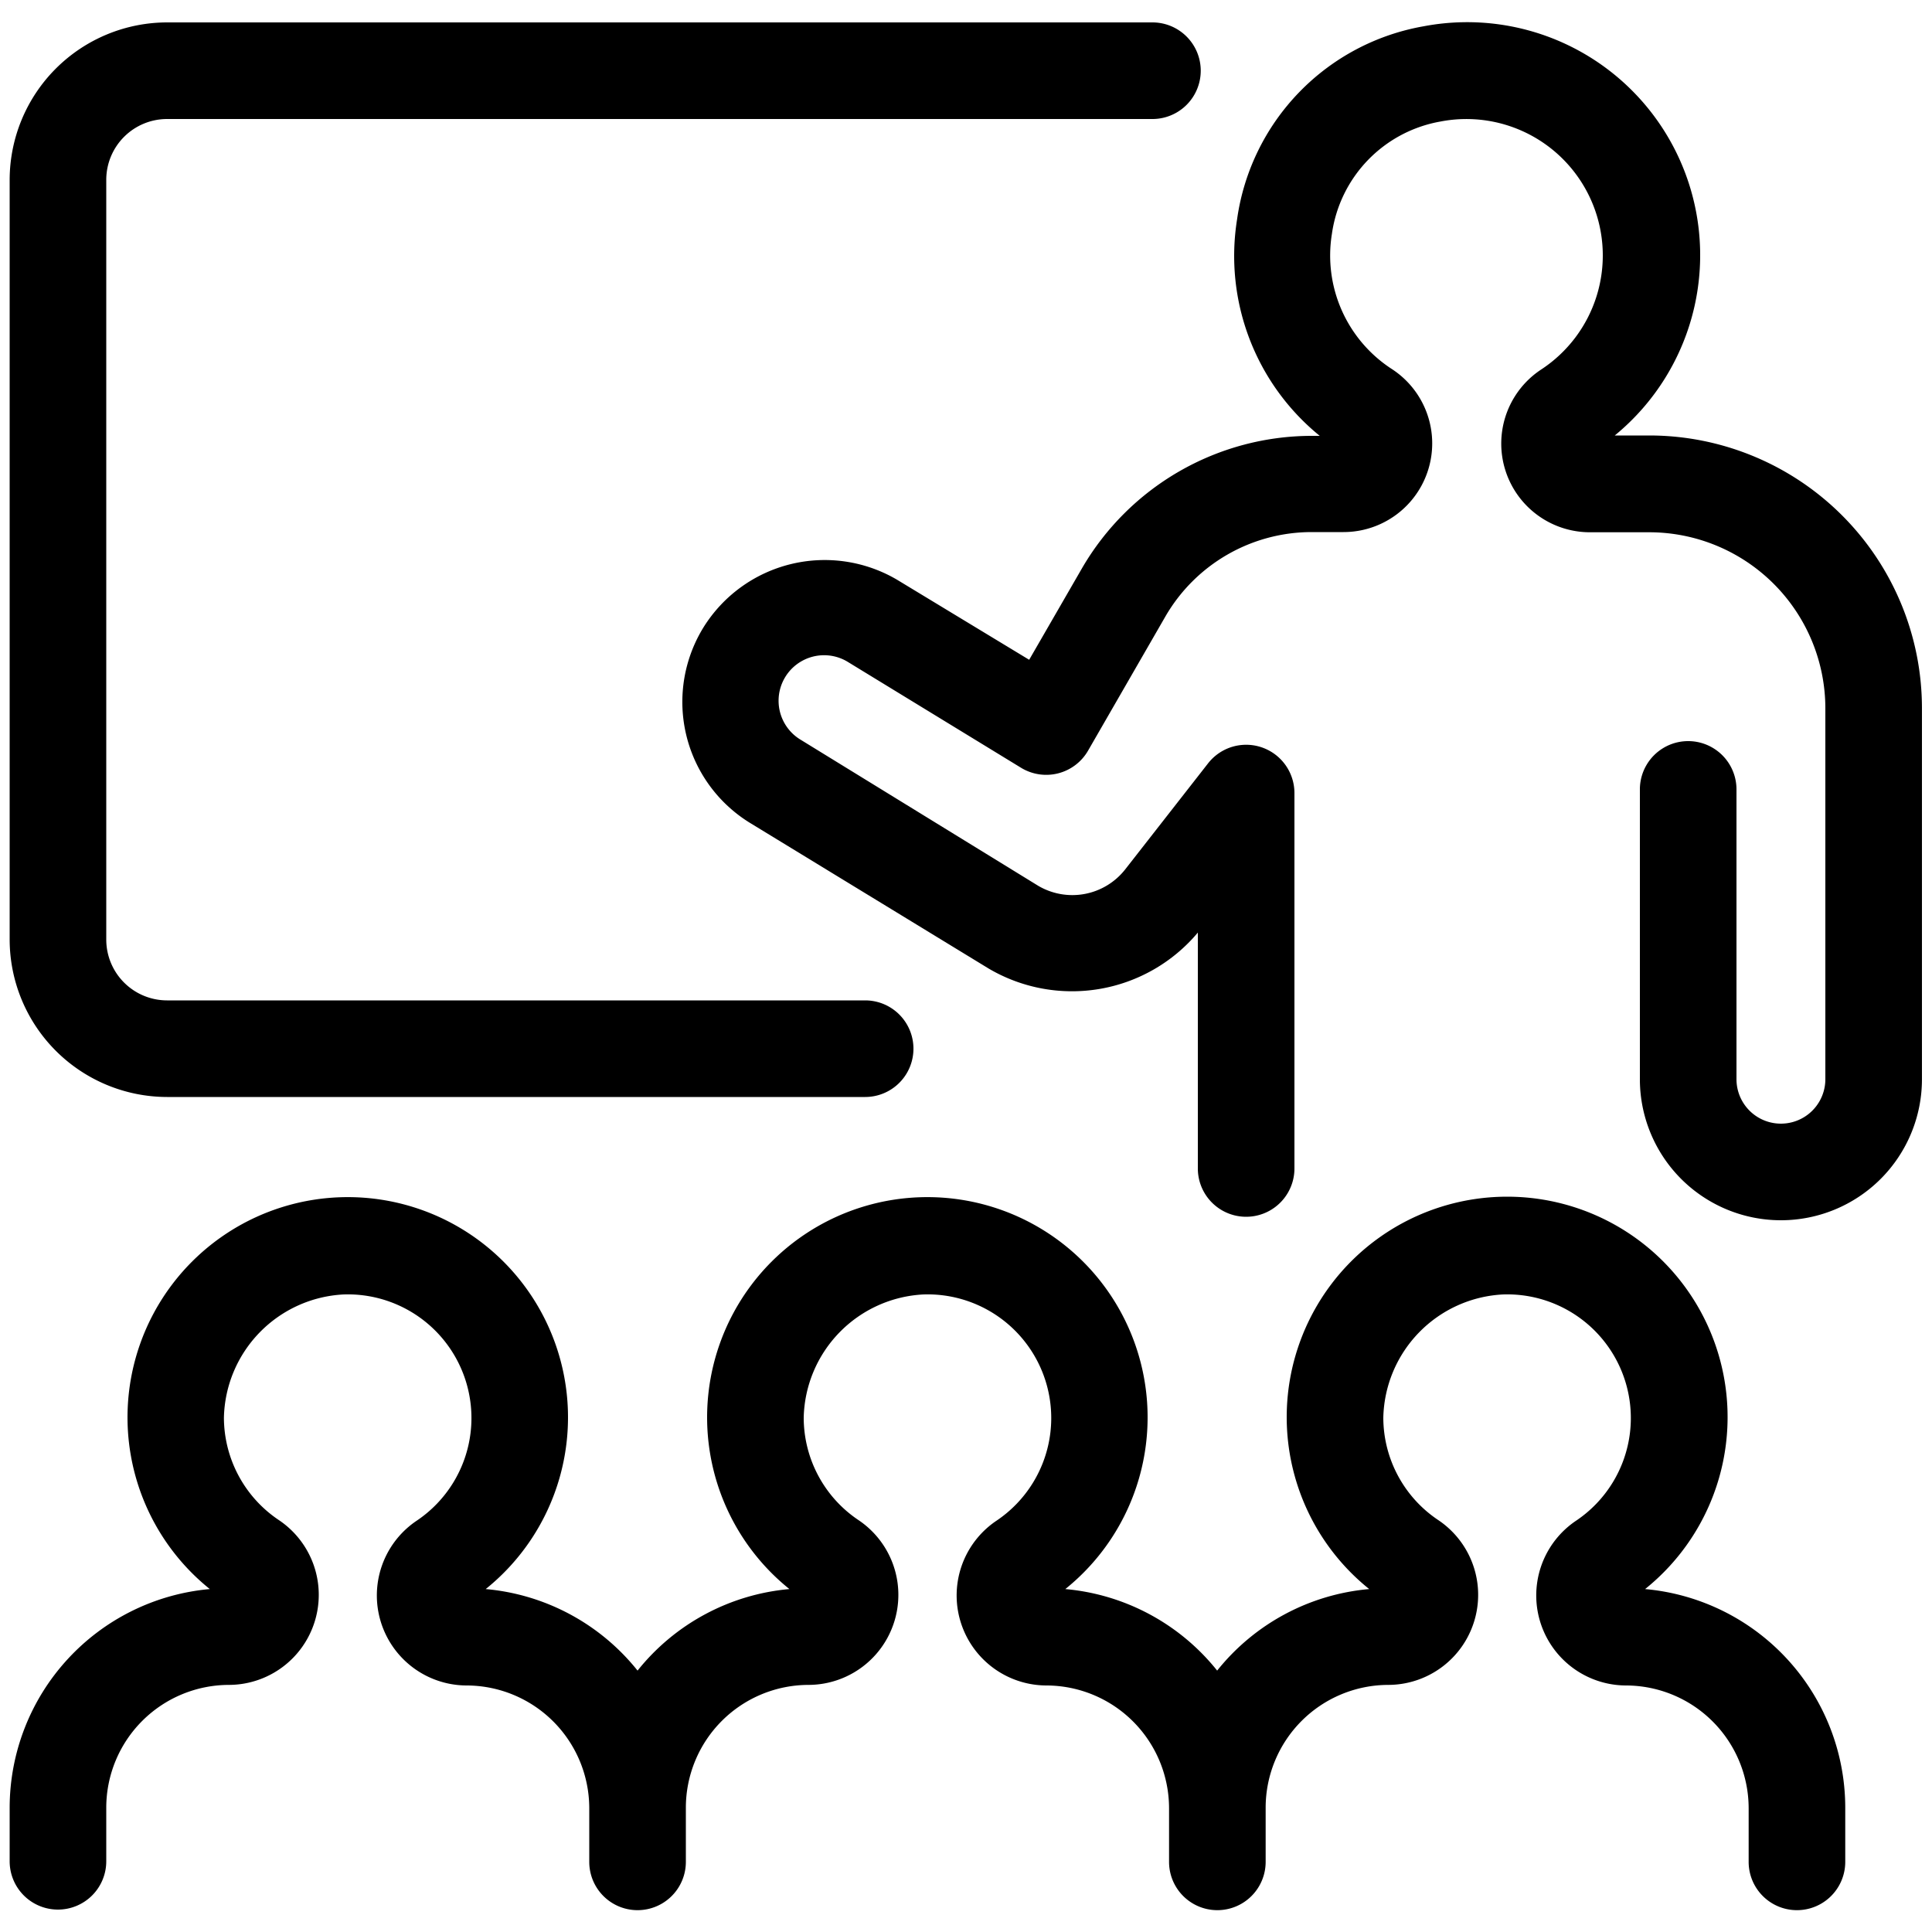 <svg height='100px' width='100px'  fill="#000000" xmlns="http://www.w3.org/2000/svg" data-name="Layer 1" viewBox="0 0 100 100" x="0px" y="0px"><path d="M85.39,22.54H83.58A12.06,12.06,0,0,0,73.69,1.36a11.81,11.81,0,0,0-9.66,10,12,12,0,0,0,4.28,11.2h-.4A13.77,13.77,0,0,0,56,29.42l-2.73,4.73L46.42,30a7.39,7.39,0,0,0-10,2.46,7.35,7.35,0,0,0,2.46,10.17l12.29,7.5A8.5,8.5,0,0,0,62,48.27V60.48a2.5,2.5,0,0,0,5,0V41.05a2.5,2.5,0,0,0-4.47-1.54L58.24,45a3.48,3.48,0,0,1-4.5.85L41.46,38.3a2.35,2.35,0,0,1,2.39-4.06l9,5.5a2.5,2.5,0,0,0,3.47-.89l4-6.94a8.75,8.75,0,0,1,7.56-4.37h1.66a4.59,4.59,0,0,0,2.5-8.44,7,7,0,0,1-3.1-7,6.88,6.88,0,0,1,5.62-5.81,7.06,7.06,0,0,1,5.22,12.83,4.59,4.59,0,0,0,2.52,8.43h3.07a9.12,9.12,0,0,1,9.11,9.11v19.2a2.3,2.3,0,1,1-4.6,0v-15a2.5,2.5,0,0,0-5,0v15a7.3,7.3,0,1,0,14.6,0V36.65A14.12,14.12,0,0,0,85.39,22.54Z"></path><path d="M3,98.84a2.5,2.5,0,0,0,2.5-2.5V93.56a6.36,6.36,0,0,1,6.35-6.35,4.66,4.66,0,0,0,2.57-8.54,6.4,6.4,0,0,1-2.83-5.29A6.53,6.53,0,0,1,17.8,67a6.4,6.4,0,0,1,3.77,11.71,4.66,4.66,0,0,0,2.58,8.53,6.36,6.36,0,0,1,6.35,6.35v2.78a2.5,2.5,0,0,0,5,0V93.56a6.36,6.36,0,0,1,6.35-6.35,4.66,4.66,0,0,0,2.57-8.54,6.39,6.39,0,0,1-2.82-5.29A6.53,6.53,0,0,1,47.81,67a6.4,6.4,0,0,1,3.77,11.71,4.66,4.66,0,0,0,2.58,8.53,6.36,6.36,0,0,1,6.35,6.35v2.78a2.5,2.5,0,0,0,5,0V93.56a6.36,6.36,0,0,1,6.35-6.35,4.66,4.66,0,0,0,2.57-8.54,6.39,6.39,0,0,1-2.83-5.29A6.53,6.53,0,0,1,77.81,67a6.4,6.4,0,0,1,3.77,11.71,4.66,4.66,0,0,0,2.58,8.53,6.36,6.36,0,0,1,6.35,6.35v2.78a2.5,2.5,0,1,0,5,0V93.56A11.37,11.37,0,0,0,85.15,82.25a11.41,11.41,0,1,0-14.28,0A11.34,11.34,0,0,0,63,86.47a11.34,11.34,0,0,0-7.86-4.22,11.4,11.4,0,1,0-14.28,0A11.34,11.34,0,0,0,33,86.47a11.34,11.34,0,0,0-7.86-4.22,11.4,11.4,0,1,0-14.28,0A11.37,11.37,0,0,0,.5,93.56v2.78A2.5,2.5,0,0,0,3,98.84Z"></path><path d="M8.65,6.16h51a2.5,2.5,0,0,0,0-5h-51A8.16,8.16,0,0,0,.5,9.3V48.63a8.16,8.16,0,0,0,8.15,8.15H44.78a2.5,2.5,0,0,0,0-5H8.65A3.15,3.15,0,0,1,5.5,48.63V9.3A3.15,3.15,0,0,1,8.65,6.16Z"></path></svg>